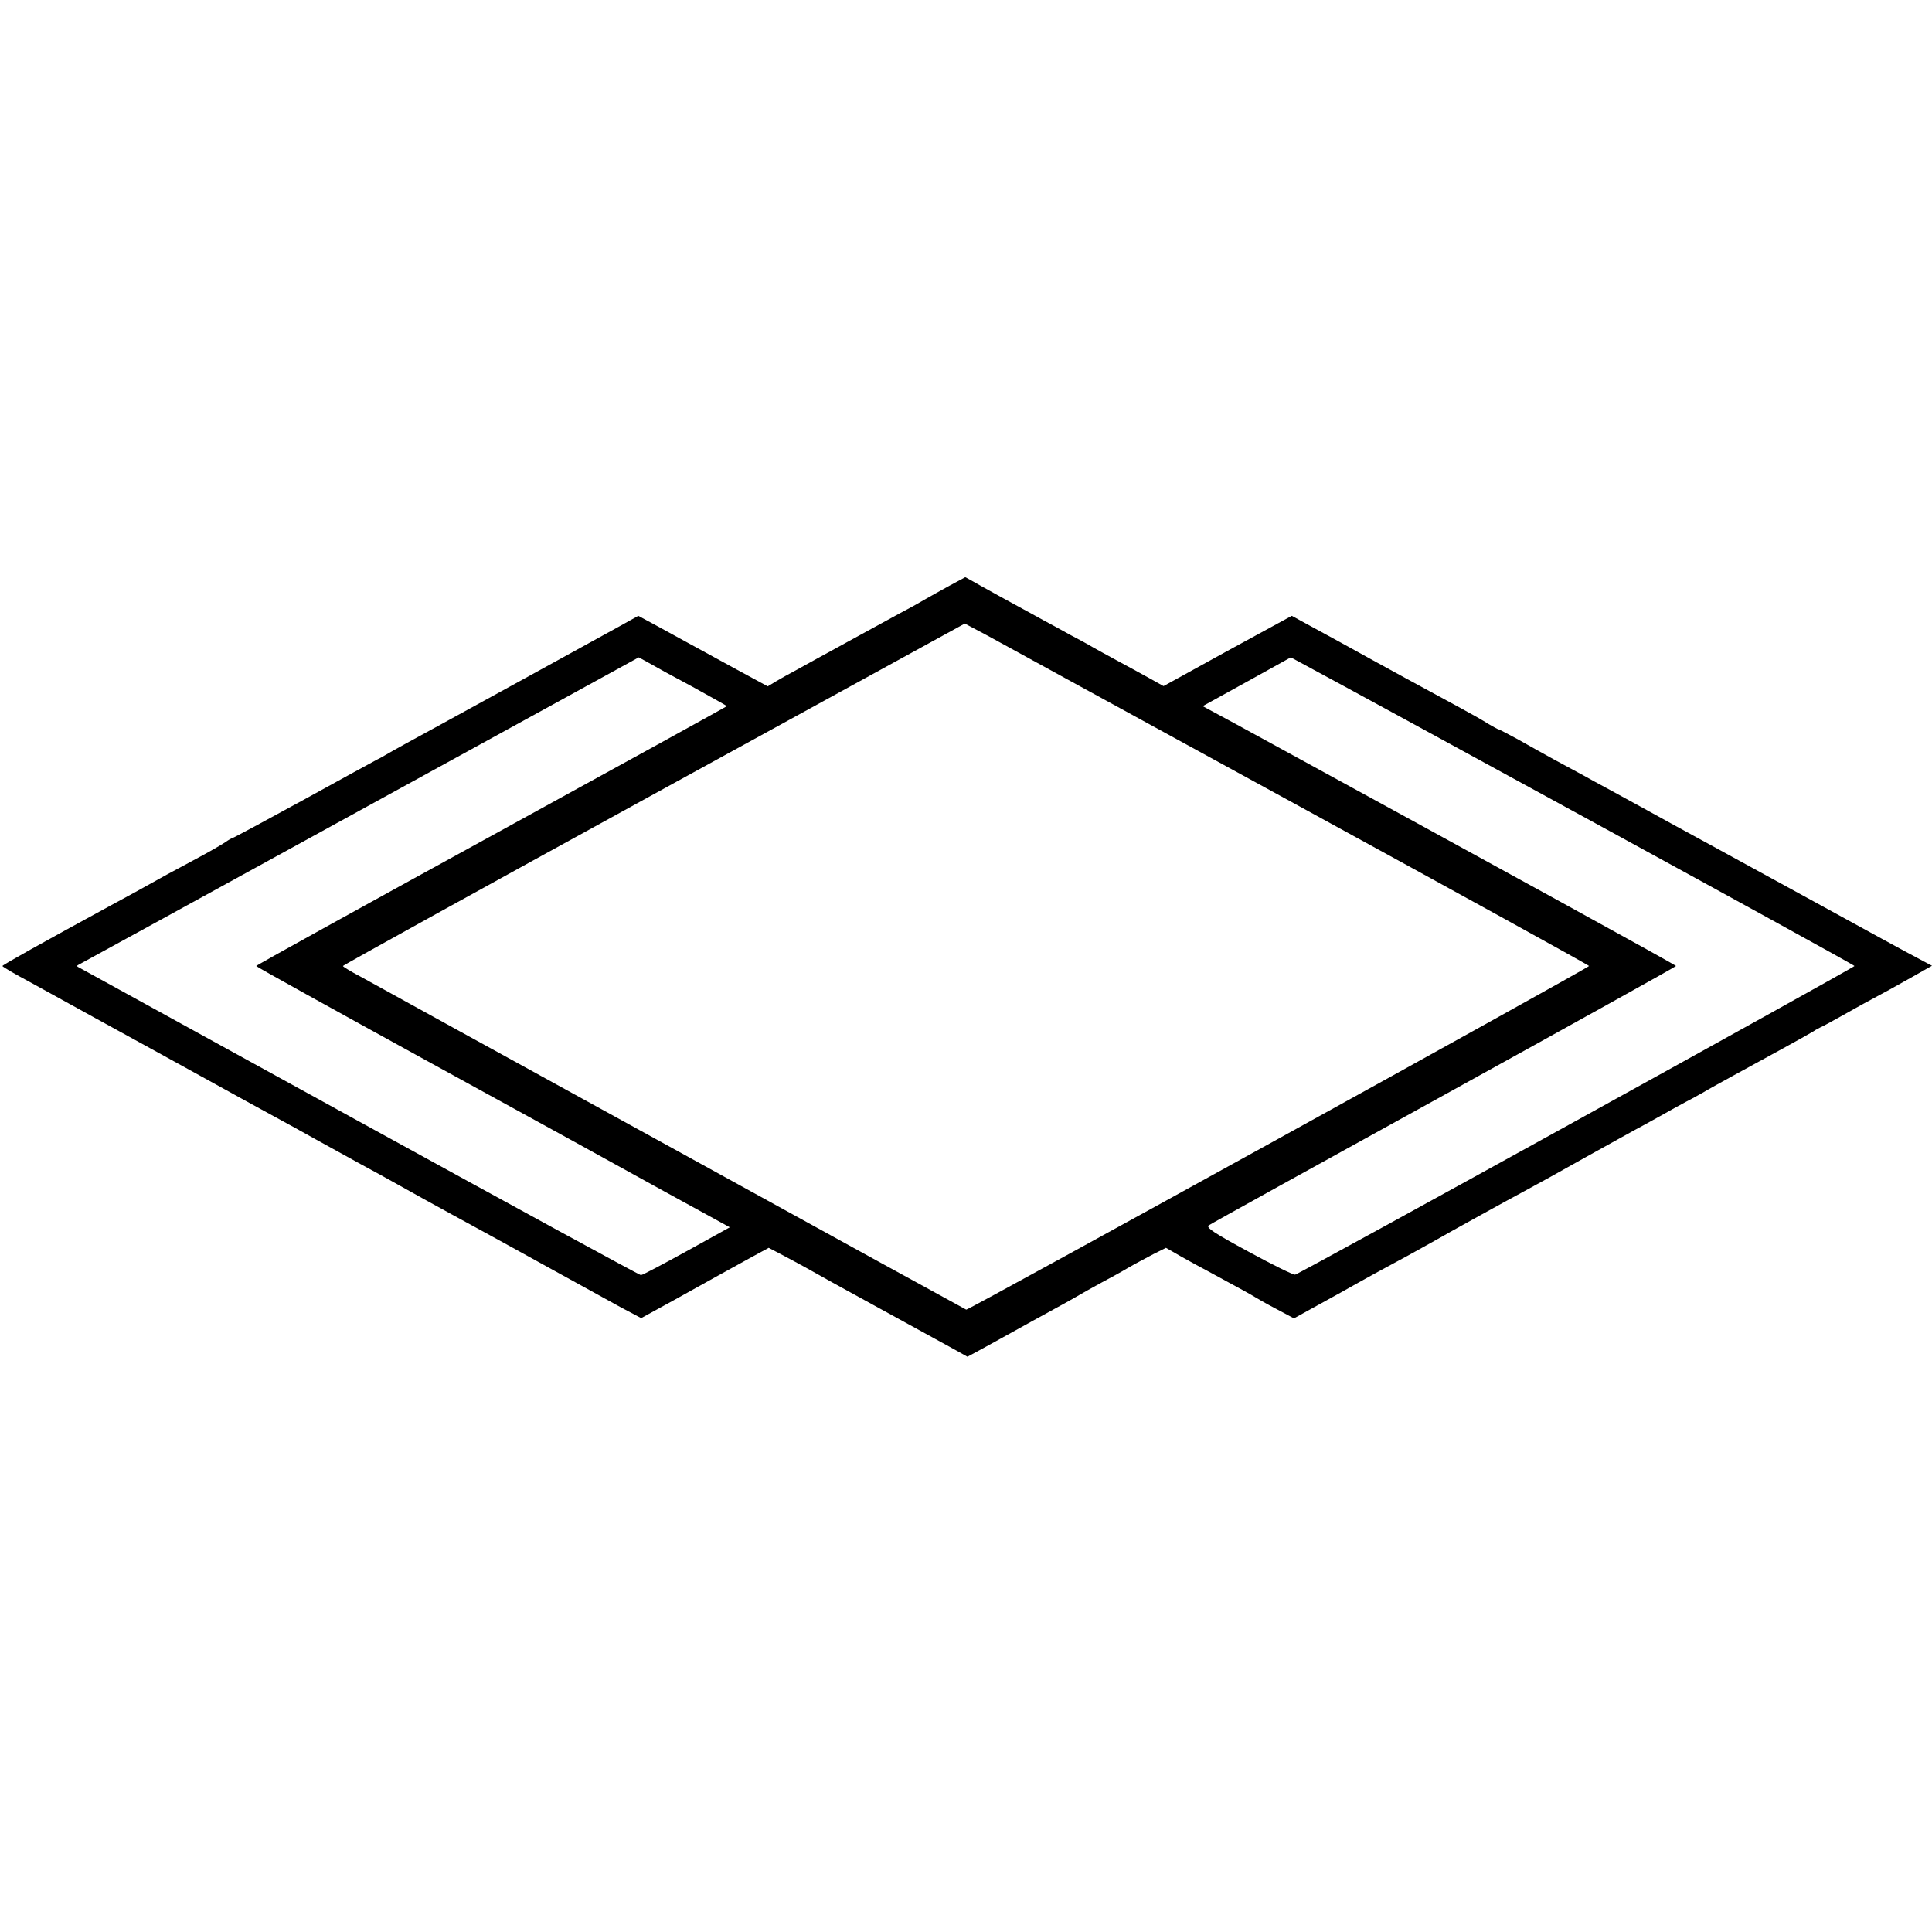 <?xml version="1.0" standalone="no"?>
<!DOCTYPE svg PUBLIC "-//W3C//DTD SVG 20010904//EN"
 "http://www.w3.org/TR/2001/REC-SVG-20010904/DTD/svg10.dtd">
<svg version="1.0" xmlns="http://www.w3.org/2000/svg"
 width="800pt" height="800pt" viewBox="0 0 800 800"
 preserveAspectRatio="xMidYMid meet">
<g transform="translate(0,800) scale(0.1,-0.1)"
fill="#000000" stroke="none">
<path d="M3932 5575 c-35 -19 -77 -43 -95 -53 -18 -11 -68 -39 -112 -62 -44
-24 -145 -79 -225 -123 -80 -44 -170 -93 -200 -110 -30 -16 -70 -38 -88 -49
l-33 -20 -142 77 c-78 43 -164 90 -192 105 -27 15 -84 46 -126 69 l-76 41 -79
-44 c-109 -60 -678 -373 -739 -406 -83 -45 -209 -114 -230 -127 -11 -7 -27
-15 -35 -19 -8 -4 -145 -79 -303 -166 -159 -87 -291 -158 -294 -158 -3 0 -17
-8 -31 -18 -15 -10 -65 -39 -112 -64 -47 -25 -105 -57 -130 -70 -116 -65 -170
-94 -231 -127 -283 -154 -449 -247 -449 -251 0 -3 51 -33 113 -66 108 -60 434
-239 547 -301 339 -187 470 -259 555 -305 55 -31 121 -67 148 -82 114 -63 145
-80 197 -108 30 -17 114 -63 185 -103 72 -40 166 -91 210 -115 44 -24 179 -98
300 -165 121 -67 258 -142 305 -168 l85 -45 135 74 c167 93 214 119 314 174
l79 43 46 -24 c25 -13 73 -39 106 -57 75 -42 155 -87 220 -122 51 -28 308
-169 401 -220 l50 -28 50 27 c27 15 126 69 219 121 94 51 184 101 200 111 17
10 55 31 86 48 30 16 80 43 110 61 29 17 77 42 105 57 l52 26 68 -39 c38 -21
83 -46 99 -54 148 -80 191 -104 200 -110 6 -4 44 -26 86 -48 l77 -41 194 107
c106 60 200 111 208 115 16 8 109 59 180 99 66 38 305 170 380 210 36 19 144
79 240 133 96 53 208 116 250 138 41 23 93 51 115 64 22 12 47 26 55 30 8 4
40 21 70 38 30 18 87 49 125 70 127 69 320 175 335 185 8 6 22 13 30 17 8 3
44 23 80 43 36 20 94 53 130 72 36 19 107 58 158 87 l92 52 -62 33 c-35 18
-223 121 -418 228 -195 107 -391 214 -435 238 -44 24 -118 64 -165 90 -81 45
-173 95 -268 147 -24 13 -67 36 -95 52 -29 16 -83 45 -122 66 -38 21 -105 58
-147 82 -43 23 -80 43 -83 43 -3 0 -22 11 -43 23 -20 13 -71 42 -112 64 -204
111 -248 134 -503 275 l-198 108 -266 -145 -265 -146 -61 34 c-34 19 -93 51
-132 72 -38 21 -83 45 -100 55 -16 10 -59 33 -95 52 -36 20 -85 47 -110 60
-25 14 -76 42 -115 63 -38 21 -101 55 -138 76 -38 22 -70 39 -70 39 -1 -1 -30
-16 -65 -35z m1451 -915 c658 -360 1197 -657 1197 -660 0 -7 -2571 -1426
-2579 -1423 -3 1 -553 303 -1221 671 -668 367 -1248 686 -1287 708 -40 21 -73
41 -73 44 0 3 579 323 1288 712 l1287 706 96 -51 c52 -29 634 -347 1292 -707z
m-2515 496 c78 -43 142 -79 142 -80 0 -1 -439 -243 -975 -537 -536 -294 -974
-536 -974 -539 0 -3 320 -180 711 -395 391 -214 832 -457 980 -539 l270 -148
-179 -99 c-98 -54 -183 -99 -189 -99 -6 0 -530 286 -1165 635 -635 349 -1158
637 -1164 640 -7 3 -7 7 0 10 6 3 530 290 1165 639 l1155 634 40 -22 c22 -13
104 -58 183 -100z m3740 -566 c589 -322 1071 -587 1071 -590 0 -6 -2296 -1274
-2316 -1278 -7 -2 -94 41 -193 95 -144 78 -177 100 -165 109 8 6 447 249 975
540 527 291 959 531 960 534 0 4 -661 367 -1821 1001 l-139 75 183 101 182
101 96 -52 c53 -28 578 -314 1167 -636z"/>
</g>
</svg>

